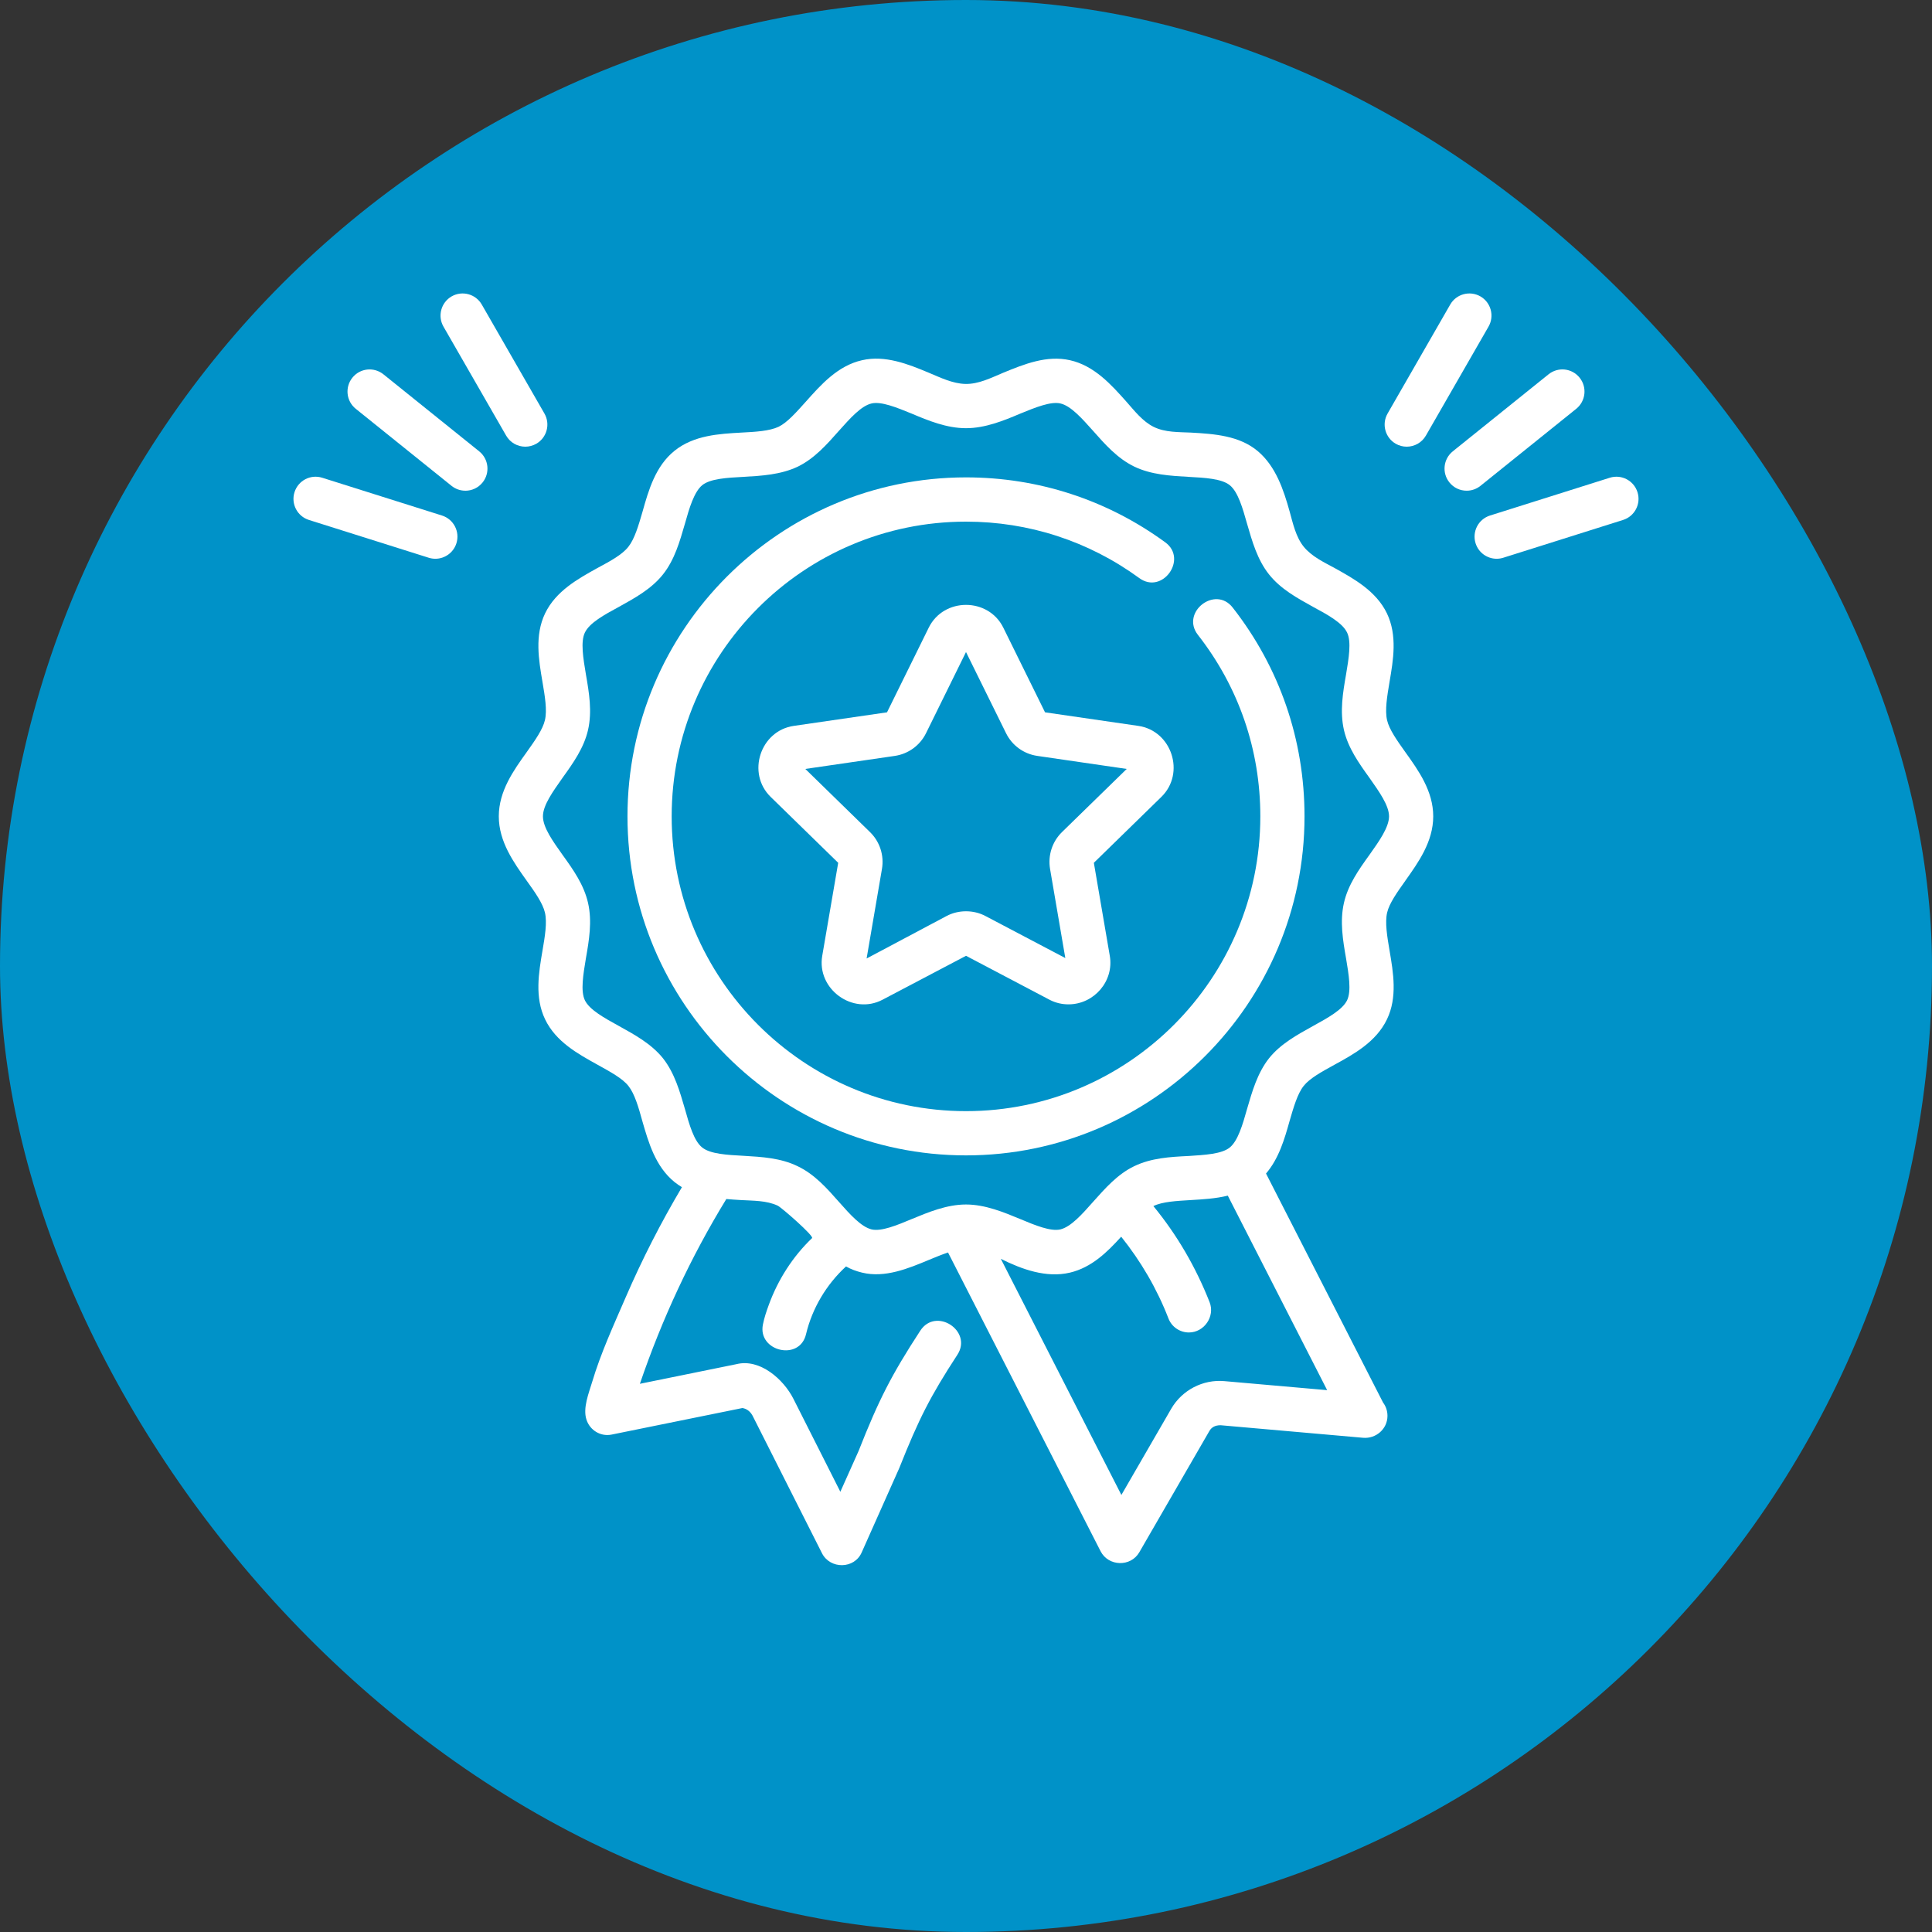 <svg width="79" height="79" viewBox="0 0 79 79" fill="none" xmlns="http://www.w3.org/2000/svg">
<rect x="0" y="0" width="79" height="79" fill="#333333" stroke="none"/>
<rect width="79" height="79" rx="39.5" fill="#0092C8"/>
<g clip-path="url(#clip0_286_1777)">
<path d="M39.5 47.244C31.867 47.244 25.658 41.026 25.658 33.382C25.658 25.739 31.867 19.52 39.5 19.52C42.452 19.52 45.27 20.439 47.648 22.176C48.58 22.856 47.53 24.33 46.584 23.637C44.516 22.128 42.067 21.33 39.5 21.33C32.864 21.33 27.465 26.736 27.465 33.382C27.465 40.028 32.864 45.435 39.5 45.435C46.135 45.435 51.535 40.028 51.535 33.382C51.535 30.662 50.653 28.096 48.983 25.96C48.266 25.043 49.688 23.922 50.406 24.845C52.327 27.302 53.342 30.254 53.342 33.382C53.342 41.026 47.132 47.244 39.5 47.244Z" fill="white"/>
<path d="M57.463 36.015C57.998 35.262 58.605 34.416 58.605 33.38C58.605 32.345 57.998 31.499 57.463 30.753C57.123 30.275 56.805 29.827 56.718 29.45C56.624 29.038 56.718 28.48 56.819 27.88C56.971 26.99 57.145 25.984 56.711 25.079C56.27 24.167 55.366 23.668 54.571 23.226C54.13 22.987 53.634 22.754 53.31 22.356C52.989 21.96 52.869 21.405 52.736 20.924C52.486 20.027 52.169 19.072 51.434 18.45C50.68 17.811 49.645 17.742 48.702 17.689C48.196 17.665 47.645 17.686 47.178 17.457C46.719 17.232 46.382 16.789 46.05 16.415C45.443 15.735 44.749 14.953 43.751 14.729C42.802 14.516 41.882 14.888 41.019 15.243C40.529 15.448 40.016 15.712 39.472 15.699C38.957 15.687 38.449 15.438 37.983 15.243C37.131 14.885 36.188 14.513 35.251 14.729C34.253 14.953 33.566 15.735 32.959 16.415C32.562 16.857 32.193 17.277 31.839 17.45C31.47 17.624 30.899 17.66 30.306 17.689C29.403 17.74 28.376 17.797 27.588 18.427C26.8 19.057 26.519 20.048 26.273 20.924C26.107 21.496 25.948 22.038 25.695 22.357C25.449 22.676 24.958 22.944 24.43 23.226C23.634 23.667 22.731 24.167 22.29 25.079C21.856 25.983 22.029 26.989 22.181 27.879C22.283 28.48 22.377 29.038 22.283 29.443C22.196 29.826 21.878 30.275 21.538 30.753C21.003 31.498 20.396 32.345 20.396 33.38C20.396 34.415 21.003 35.262 21.538 36.014C21.878 36.485 22.196 36.941 22.283 37.317C22.377 37.722 22.283 38.287 22.181 38.88C22.029 39.771 21.856 40.784 22.29 41.682C22.731 42.601 23.634 43.093 24.43 43.535C24.95 43.824 25.449 44.092 25.695 44.403C25.948 44.721 26.107 45.264 26.266 45.844C26.519 46.719 26.8 47.704 27.588 48.34C27.682 48.413 27.784 48.485 27.884 48.544C27.024 49.993 26.255 51.498 25.586 53.045C25.094 54.184 24.57 55.316 24.214 56.507C24.078 56.961 23.826 57.573 23.98 58.048C24.12 58.483 24.558 58.752 25.008 58.661L30.357 57.575C30.545 57.604 30.704 57.728 30.805 57.952C30.805 57.952 33.604 63.499 33.61 63.51C33.944 64.172 34.938 64.167 35.237 63.474L36.769 60.036C37.572 58.017 38.034 57.105 39.147 55.397C39.781 54.425 38.272 53.43 37.63 54.413C36.451 56.222 35.931 57.243 35.107 59.334L34.362 60.999C34.362 60.999 32.443 57.199 32.44 57.192C32.043 56.407 31.076 55.539 30.112 55.781L26.165 56.584C27.069 53.935 28.247 51.402 29.7 49.028C29.902 49.05 30.105 49.057 30.3 49.071C30.797 49.101 31.335 49.084 31.797 49.298C31.953 49.37 33.294 50.543 33.205 50.627C32.417 51.38 31.81 52.328 31.434 53.363C31.335 53.636 31.254 53.871 31.196 54.159C30.973 55.257 32.703 55.676 32.96 54.55C33.213 53.493 33.791 52.523 34.594 51.785C34.796 51.901 35.013 51.98 35.252 52.038C36.184 52.265 37.139 51.87 37.984 51.517C38.244 51.409 38.511 51.3 38.765 51.214C38.765 51.214 44.995 63.414 45.003 63.43C45.322 64.055 46.234 64.082 46.586 63.474L49.455 58.509C49.542 58.364 49.679 58.278 49.911 58.278C49.911 58.278 55.619 58.781 55.735 58.791C56.261 58.838 56.734 58.434 56.734 57.894C56.734 57.691 56.669 57.503 56.554 57.351L51.768 47.986C52.296 47.37 52.527 46.567 52.73 45.843C52.896 45.271 53.055 44.721 53.308 44.403C53.554 44.092 54.045 43.824 54.573 43.534C55.368 43.1 56.272 42.6 56.713 41.681C57.146 40.784 56.973 39.771 56.821 38.88C56.72 38.287 56.626 37.722 56.72 37.317C56.807 36.94 57.125 36.492 57.465 36.014L57.463 36.015ZM54.268 56.844L50.068 56.475C49.186 56.395 48.333 56.844 47.892 57.604L45.854 61.129C45.854 61.129 40.924 51.474 40.924 51.474C41.781 51.902 42.784 52.267 43.75 52.038C44.639 51.829 45.283 51.191 45.846 50.569C46.656 51.582 47.307 52.697 47.776 53.906C47.914 54.268 48.254 54.485 48.615 54.485C49.238 54.485 49.691 53.831 49.461 53.247C48.897 51.814 48.131 50.497 47.162 49.317C47.531 49.136 48.102 49.107 48.695 49.071C49.179 49.042 49.707 49.013 50.205 48.89L54.268 56.844V56.844ZM55.995 34.958C55.562 35.559 55.121 36.181 54.954 36.92C54.781 37.68 54.911 38.447 55.041 39.192C55.15 39.844 55.265 40.516 55.084 40.9C54.896 41.291 54.289 41.624 53.697 41.95C53.046 42.312 52.366 42.68 51.89 43.274C51.413 43.882 51.203 44.627 50.993 45.344C50.813 45.988 50.617 46.654 50.285 46.922C49.953 47.19 49.266 47.225 48.601 47.269C47.849 47.305 47.075 47.348 46.374 47.688C45.695 48.014 45.189 48.593 44.697 49.143C44.249 49.65 43.787 50.171 43.353 50.272C42.962 50.359 42.348 50.113 41.712 49.845C41.047 49.57 40.287 49.252 39.499 49.252C38.712 49.252 37.953 49.57 37.287 49.845C36.651 50.113 36.037 50.359 35.646 50.272C35.213 50.171 34.75 49.65 34.302 49.143C33.81 48.586 33.304 48.014 32.618 47.688C31.924 47.348 31.15 47.305 30.398 47.261C29.733 47.225 29.046 47.189 28.714 46.922C28.375 46.654 28.186 45.988 28.006 45.344C27.796 44.627 27.587 43.882 27.11 43.274C26.632 42.68 25.953 42.311 25.302 41.95C24.71 41.624 24.103 41.291 23.915 40.9C23.734 40.516 23.849 39.843 23.958 39.185C24.088 38.447 24.218 37.672 24.045 36.92C23.878 36.181 23.438 35.559 23.004 34.958C22.613 34.408 22.201 33.837 22.201 33.38C22.201 32.924 22.613 32.36 23.004 31.803C23.437 31.202 23.878 30.58 24.045 29.849C24.218 29.088 24.088 28.322 23.958 27.576C23.849 26.924 23.734 26.244 23.915 25.868C24.103 25.47 24.71 25.137 25.302 24.818C25.953 24.456 26.633 24.088 27.11 23.487C27.587 22.886 27.796 22.141 28.006 21.417C28.186 20.773 28.382 20.114 28.714 19.839C29.046 19.571 29.733 19.535 30.398 19.499C31.15 19.456 31.924 19.412 32.625 19.08C33.304 18.747 33.81 18.175 34.302 17.618C34.75 17.118 35.212 16.59 35.646 16.496C36.037 16.409 36.651 16.655 37.287 16.916C37.953 17.198 38.711 17.509 39.499 17.509C40.288 17.509 41.047 17.198 41.712 16.916C42.348 16.655 42.962 16.409 43.353 16.496C43.787 16.59 44.249 17.118 44.697 17.618C45.189 18.175 45.695 18.747 46.382 19.08C47.075 19.412 47.849 19.456 48.601 19.499C49.266 19.535 49.953 19.572 50.285 19.839C50.625 20.114 50.813 20.78 50.993 21.417C51.203 22.141 51.413 22.886 51.89 23.487C52.367 24.088 53.046 24.457 53.697 24.818C54.289 25.137 54.896 25.47 55.084 25.868C55.265 26.244 55.15 26.925 55.041 27.576C54.911 28.322 54.781 29.088 54.954 29.849C55.121 30.579 55.562 31.202 55.995 31.803C56.386 32.36 56.798 32.931 56.798 33.38C56.798 33.829 56.386 34.408 55.995 34.958Z" fill="white"/>
<path d="M43.705 41.068C43.433 41.071 43.161 41.009 42.914 40.879L39.501 39.083C39.501 39.083 36.091 40.877 36.087 40.879C34.867 41.521 33.391 40.443 33.621 39.087L34.274 35.28C34.274 35.28 31.517 32.589 31.512 32.585C30.52 31.617 31.089 29.881 32.454 29.682L36.27 29.127C36.27 29.127 37.975 25.669 37.977 25.664C38.589 24.423 40.414 24.425 41.025 25.664L42.732 29.127C42.732 29.127 46.544 29.682 46.548 29.682C47.915 29.881 48.48 31.617 47.49 32.584L44.728 35.28C44.728 35.28 45.38 39.081 45.38 39.085C45.557 40.117 44.741 41.059 43.706 41.068L43.705 41.068ZM32.929 31.442L35.574 34.024C35.975 34.414 36.158 34.976 36.064 35.528L35.436 39.193L38.709 37.454C39.194 37.199 39.805 37.198 40.291 37.454L43.561 39.175L42.937 35.53C42.844 34.976 43.026 34.414 43.426 34.023L46.072 31.442L42.416 30.909C41.862 30.829 41.383 30.482 41.136 29.978L39.5 26.662L37.866 29.979C37.619 30.482 37.139 30.83 36.584 30.91L32.93 31.442H32.929Z" fill="white"/>
<path d="M59.972 20.065C59.707 20.065 59.445 19.95 59.267 19.727C58.954 19.338 59.016 18.768 59.405 18.455L63.321 15.305C63.712 14.992 64.279 15.054 64.591 15.444C64.904 15.833 64.842 16.402 64.453 16.716L60.537 19.866C60.37 20 60.17 20.065 59.972 20.065Z" fill="white"/>
<path d="M61.199 22.848C60.815 22.848 60.458 22.601 60.337 22.215C60.187 21.738 60.451 21.23 60.927 21.08L65.824 19.535C66.301 19.385 66.808 19.65 66.958 20.127C67.108 20.603 66.844 21.111 66.368 21.261L61.47 22.806C61.38 22.834 61.288 22.848 61.199 22.848Z" fill="white"/>
<path d="M57.521 18.265C57.368 18.265 57.213 18.227 57.071 18.145C56.639 17.895 56.49 17.342 56.739 16.909L59.3 12.453C59.549 12.02 60.1 11.872 60.535 12.12C60.967 12.37 61.115 12.923 60.866 13.356L58.305 17.812C58.138 18.103 57.834 18.265 57.521 18.265H57.521Z" fill="white"/>
<path d="M19.028 20.065C18.83 20.065 18.63 20 18.463 19.866L14.547 16.716C14.158 16.403 14.096 15.834 14.409 15.444C14.721 15.054 15.288 14.993 15.679 15.306L19.595 18.456C19.984 18.769 20.046 19.338 19.733 19.728C19.555 19.95 19.293 20.066 19.028 20.066V20.065Z" fill="white"/>
<path d="M17.801 22.848C17.712 22.848 17.62 22.834 17.53 22.806L12.632 21.261C12.156 21.111 11.892 20.603 12.042 20.127C12.192 19.65 12.697 19.385 13.176 19.535L18.073 21.08C18.549 21.231 18.813 21.738 18.663 22.215C18.541 22.601 18.185 22.848 17.801 22.848H17.801Z" fill="white"/>
<path d="M21.479 18.265C21.166 18.265 20.863 18.103 20.696 17.812L18.134 13.356C17.885 12.923 18.034 12.37 18.466 12.12C18.899 11.872 19.451 12.02 19.7 12.453L22.262 16.909C22.511 17.342 22.362 17.895 21.93 18.145C21.787 18.226 21.632 18.265 21.48 18.265H21.479Z" fill="white"/>
</g>
<defs>
<clipPath id="clip0_286_1777">
<rect width="55" height="52" fill="white" transform="translate(12 12)"/>
</clipPath>
</defs>
</svg>
